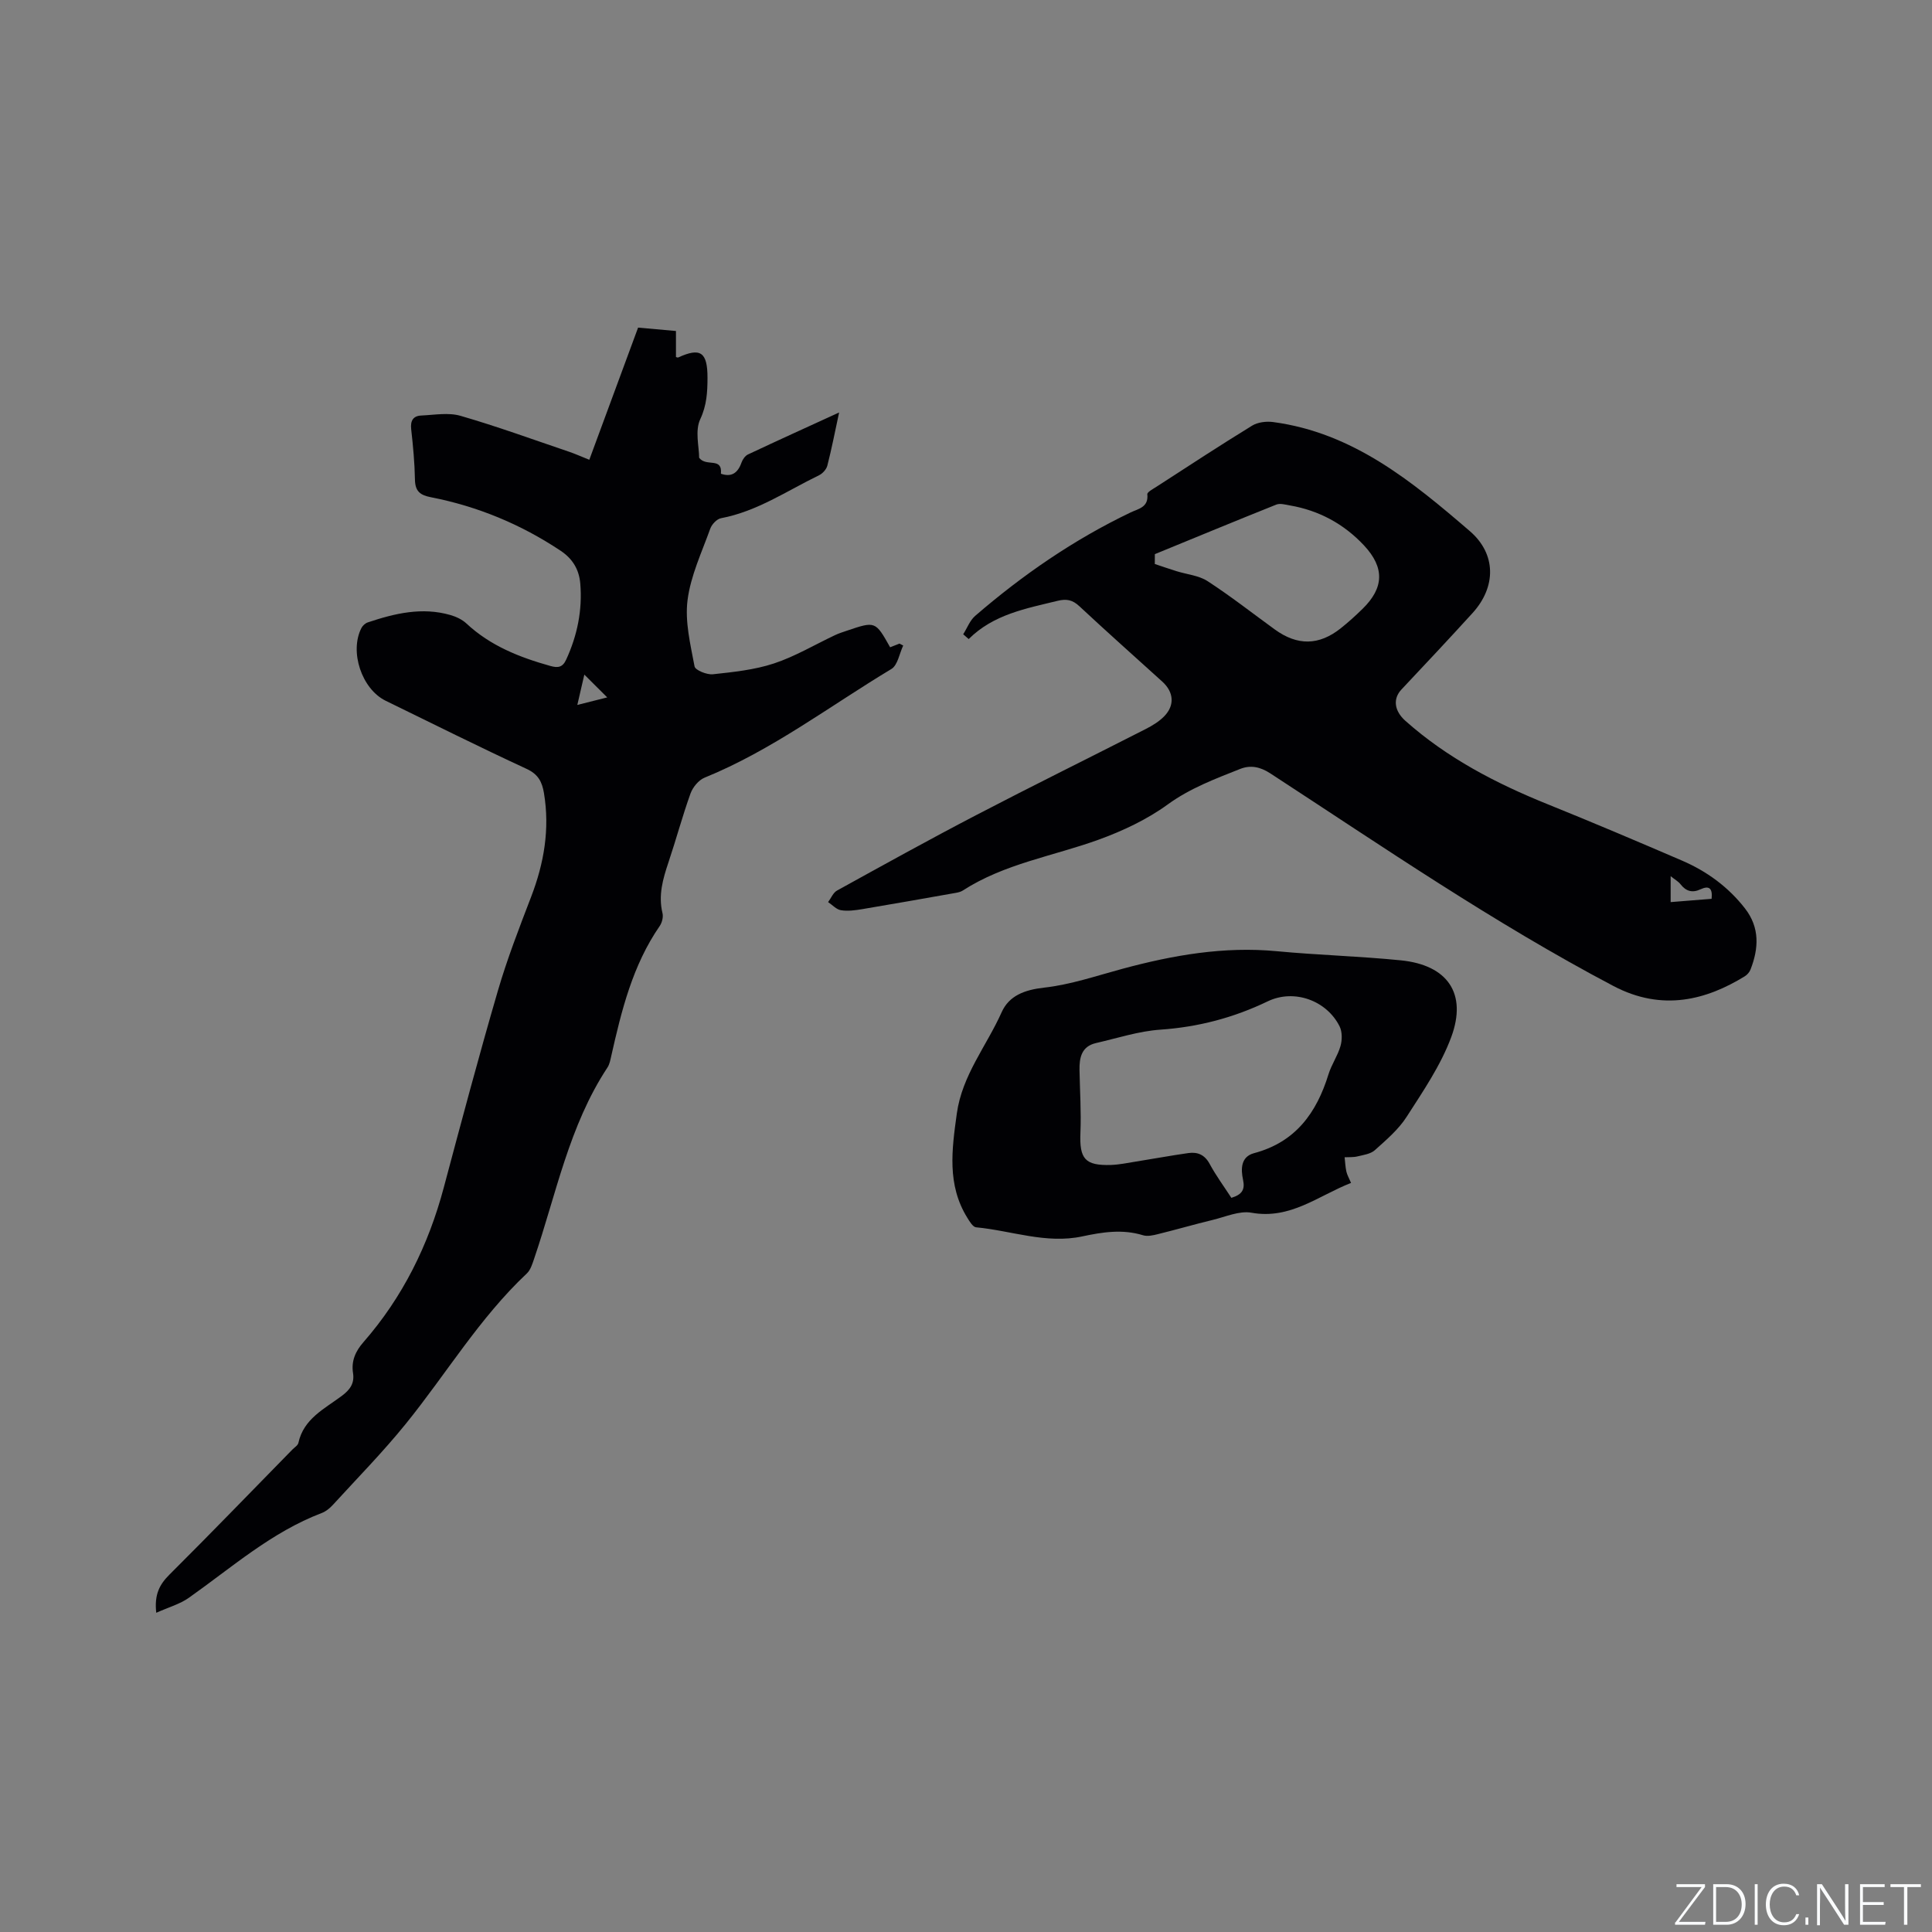 <svg enable-background="new 0 0 400 400" viewBox="0 0 400 400" xmlns="http://www.w3.org/2000/svg"><rect x="0" y="0" width="400" height="400" fill="#808080" stroke="none"/><g fill="#fafbfc"><path d="m346.9 398 5.4-7.3h-5.2v-.6h5.9v.6l-5.4 7.2h5.5l-.1.6h-6.2v-.5z"/><path d="m354.7 390.1h2.8c2.3 0 3.9 1.6 3.9 4.1s-1.6 4.3-3.9 4.3h-2.8zm.6 7.8h2c2.2 0 3.3-1.6 3.3-3.6 0-1.8-1-3.6-3.3-3.6h-2z"/><path d="m363.9 390.1v8.4h-.6v-8.4z"/><path d="m372.5 396.3c-.4 1.3-1.4 2.3-3.2 2.3-2.4 0-3.7-1.9-3.7-4.3 0-2.3 1.2-4.3 3.7-4.3 1.8 0 2.9 1 3.2 2.4h-.6c-.4-1.1-1.1-1.8-2.5-1.8-2.1 0-3 1.9-3 3.7s.9 3.7 3 3.7c1.4 0 2.1-.7 2.5-1.7z"/><path d="m373.8 398.5v-1.5h.6v1.5z"/><path d="m376.2 398.5v-8.4h1c1.3 2 4.4 6.7 4.9 7.6-.1-1.2-.1-2.4-.1-3.8v-3.8h.7v8.4h-.9c-1.2-1.9-4.4-6.8-5-7.7.1 1.1 0 2.3 0 3.9v3.9h-.6z"/><path d="m390 394.4h-4.3v3.5h4.7l-.1.6h-5.2v-8.4h5.1v.6h-4.5v3.1h4.3z"/><path d="m394.2 390.7h-2.8v-.6h6.3v.6h-2.8v7.8h-.7z"/></g><path d="m32.35 333.91c-.43-3.83.71-5.89 2.75-7.92 8.57-8.53 16.96-17.23 25.42-25.86.44-.45 1.15-.87 1.26-1.4 1.09-5.02 5.43-7.06 8.99-9.73 1.72-1.29 2.65-2.6 2.32-4.73-.39-2.48.51-4.51 2.13-6.36 8.16-9.33 13.49-20.13 16.67-32.08 3.63-13.6 7.25-27.2 11.19-40.7 1.92-6.59 4.42-13.03 6.88-19.44 2.68-6.97 3.9-14.05 2.66-21.49-.39-2.32-1.18-3.9-3.59-5.01-9.8-4.54-19.46-9.36-29.17-14.1-4.96-2.42-7.55-10.16-5.03-15.07.25-.49.8-.99 1.32-1.16 5.58-1.87 11.24-3.22 17.12-1.52 1.17.34 2.41.92 3.29 1.74 4.96 4.63 11 7.01 17.39 8.8 1.57.44 2.53.3 3.27-1.31 2.31-5.02 3.38-10.26 2.92-15.75-.24-2.86-1.54-5.11-4.08-6.8-8.23-5.48-17.17-9.18-26.83-11.07-2.27-.44-3.27-1.24-3.32-3.64-.06-3.49-.39-6.99-.78-10.46-.19-1.75.41-2.74 2.08-2.82 2.73-.12 5.64-.67 8.16.07 7.6 2.2 15.04 4.92 22.54 7.46 1.09.37 2.15.85 4.1 1.63 3.37-9.13 6.68-18.1 10.1-27.36 2.51.22 5.11.45 7.84.7v5.39c.24.06.37.13.44.1 4.62-2.12 6.1-1.16 6.09 4.23-.01 2.88-.14 5.64-1.5 8.54-1.13 2.39-.23 5.73-.23 7.99 1.49 1.97 4.83-.24 4.51 3.3 2.16.76 3.49-.12 4.26-2.31.23-.65.75-1.4 1.34-1.68 6.1-2.87 12.23-5.65 18.87-8.69-.87 4.04-1.55 7.55-2.44 11.01-.2.77-.98 1.63-1.72 1.99-6.64 3.22-12.83 7.48-20.29 8.89-.87.16-1.91 1.27-2.23 2.17-1.75 4.88-4.06 9.74-4.7 14.79-.57 4.46.6 9.19 1.45 13.72.15.79 2.55 1.76 3.8 1.63 4.25-.46 8.61-.91 12.64-2.24 4.39-1.45 8.45-3.89 12.66-5.87.76-.36 1.58-.62 2.38-.89 5.96-2.02 5.96-2.02 9.01 3.41.63-.25 1.29-.51 1.94-.76.26.13.51.27.77.4-.79 1.66-1.14 4.07-2.45 4.86-12.78 7.68-24.72 16.82-38.68 22.5-1.23.5-2.44 1.98-2.91 3.28-1.68 4.68-2.97 9.5-4.55 14.21-1.16 3.45-2.15 6.85-1.25 10.55.2.81-.09 1.97-.58 2.68-5.61 8.13-7.9 17.47-10.02 26.88-.19.82-.34 1.72-.79 2.4-7.97 12.09-10.61 26.2-15.18 39.58-.37 1.08-.74 2.34-1.52 3.07-9.82 9.23-16.69 20.81-25.09 31.17-4.72 5.83-10.01 11.21-15.08 16.76-.63.68-1.43 1.34-2.28 1.66-10.39 3.95-18.61 11.26-27.5 17.54-1.89 1.34-4.26 1.99-6.77 3.12zm93.37-189.52c-1.81-1.8-2.99-2.97-4.74-4.72-.61 2.64-.99 4.28-1.45 6.28 2.01-.5 3.5-.88 6.19-1.56z" fill="#010104"/><path d="m199.42 131.32c.82-1.29 1.38-2.86 2.48-3.81 9.82-8.48 20.43-15.79 32.17-21.41 1.59-.76 3.76-1.05 3.47-3.77-.05-.44 1.17-1.09 1.87-1.54 6.58-4.26 13.14-8.56 19.82-12.66 1.17-.72 2.94-.94 4.35-.75 16.51 2.2 28.75 12.27 40.74 22.59 5.49 4.73 5.48 11.54.55 16.96-4.85 5.33-9.78 10.58-14.72 15.83-1.79 1.91-1.51 4.4.83 6.49 8.67 7.71 18.77 12.95 29.45 17.26 9.32 3.76 18.58 7.69 27.82 11.67 5.13 2.21 9.57 5.45 13.03 9.9 3.08 3.96 2.86 8.25 1.15 12.64-.21.55-.69 1.1-1.19 1.41-7.85 4.82-16.99 7.39-27.22 2-24.71-13.02-47.67-28.79-71-44-2.08-1.36-4.1-1.79-6.26-.93-5.18 2.06-10.33 3.97-14.99 7.35-4.29 3.12-9.31 5.48-14.32 7.3-9.42 3.41-19.52 4.96-28.14 10.54-.42.27-.98.39-1.49.48-6.44 1.14-12.87 2.28-19.31 3.36-1.45.24-2.98.45-4.4.22-.95-.15-1.77-1.09-2.66-1.68.61-.81 1.04-1.95 1.85-2.39 9.55-5.27 19.09-10.56 28.77-15.6 11.63-6.06 23.4-11.86 35.09-17.82 1.39-.71 2.81-1.56 3.89-2.67 2.21-2.28 1.96-5.01-.39-7.15-5.74-5.2-11.52-10.34-17.18-15.62-1.41-1.32-2.64-1.58-4.5-1.13-6.57 1.61-13.27 2.79-18.42 7.92-.4-.33-.77-.66-1.14-.99zm39.68-16.59c0 .68-.01 1.36-.01 2.04 1.5.5 3 1.02 4.51 1.49 2.15.67 4.59.88 6.4 2.05 4.79 3.11 9.3 6.65 13.93 10.01 4.69 3.4 9.15 3.35 13.67-.25 1.57-1.25 3.07-2.61 4.51-4.02 4.43-4.34 4.6-8.51.3-13.12-4.16-4.45-9.32-7.25-15.37-8.29-.92-.16-2-.48-2.79-.17-8.41 3.36-16.78 6.83-25.15 10.26zm106.79 72.04c2.95-.24 5.71-.46 8.48-.68.23-2.18-.5-2.81-2.32-1.96-1.67.78-2.99.4-4.12-1.06-.46-.59-1.19-.98-2.04-1.67z" fill="#010104"/><path d="m279.72 244.91c-6.82 2.67-12.56 7.62-20.62 6.17-2.5-.45-5.36.85-8.02 1.49-3.81.92-7.57 2.02-11.37 2.95-.99.25-2.16.51-3.08.22-4.24-1.3-8.37-.65-12.54.24-7.51 1.61-14.67-1.19-22-1.88-.67-.06-1.34-1.2-1.81-1.96-4.25-6.84-3.21-14.15-2.18-21.6 1.1-7.94 6.17-14 9.28-20.97 1.54-3.44 4.77-4.64 8.78-5.09 5.49-.61 10.85-2.45 16.23-3.9 10.48-2.83 21.04-4.68 31.99-3.64 8.54.81 17.14 1.03 25.67 1.89 9.65.97 13.76 6.86 10.41 15.9-2.17 5.85-5.83 11.2-9.24 16.51-1.69 2.63-4.21 4.77-6.57 6.89-.88.79-2.36.99-3.6 1.29-.85.21-1.77.13-2.66.18.11.98.15 1.99.36 2.95.16.71.54 1.35.97 2.36zm-24.78 3.09c2.28-.69 2.84-1.76 2.42-3.73-.48-2.24-.48-4.78 2.28-5.52 8.58-2.28 12.94-8.33 15.41-16.33.62-2.01 1.9-3.82 2.48-5.83.36-1.26.38-2.94-.17-4.07-2.67-5.38-9.42-7.84-14.9-5.2-7.07 3.4-14.38 5.32-22.23 5.86-4.48.31-8.88 1.76-13.3 2.77-3 .68-3.48 3.01-3.43 5.61.08 4.33.37 8.66.19 12.97-.22 5.4.93 6.83 6.35 6.66 1.68-.06 3.36-.41 5.03-.68 3.66-.58 7.3-1.26 10.96-1.78 1.92-.27 3.39.34 4.42 2.25 1.3 2.41 2.94 4.63 4.49 7.02z" fill="#010104"/></svg>